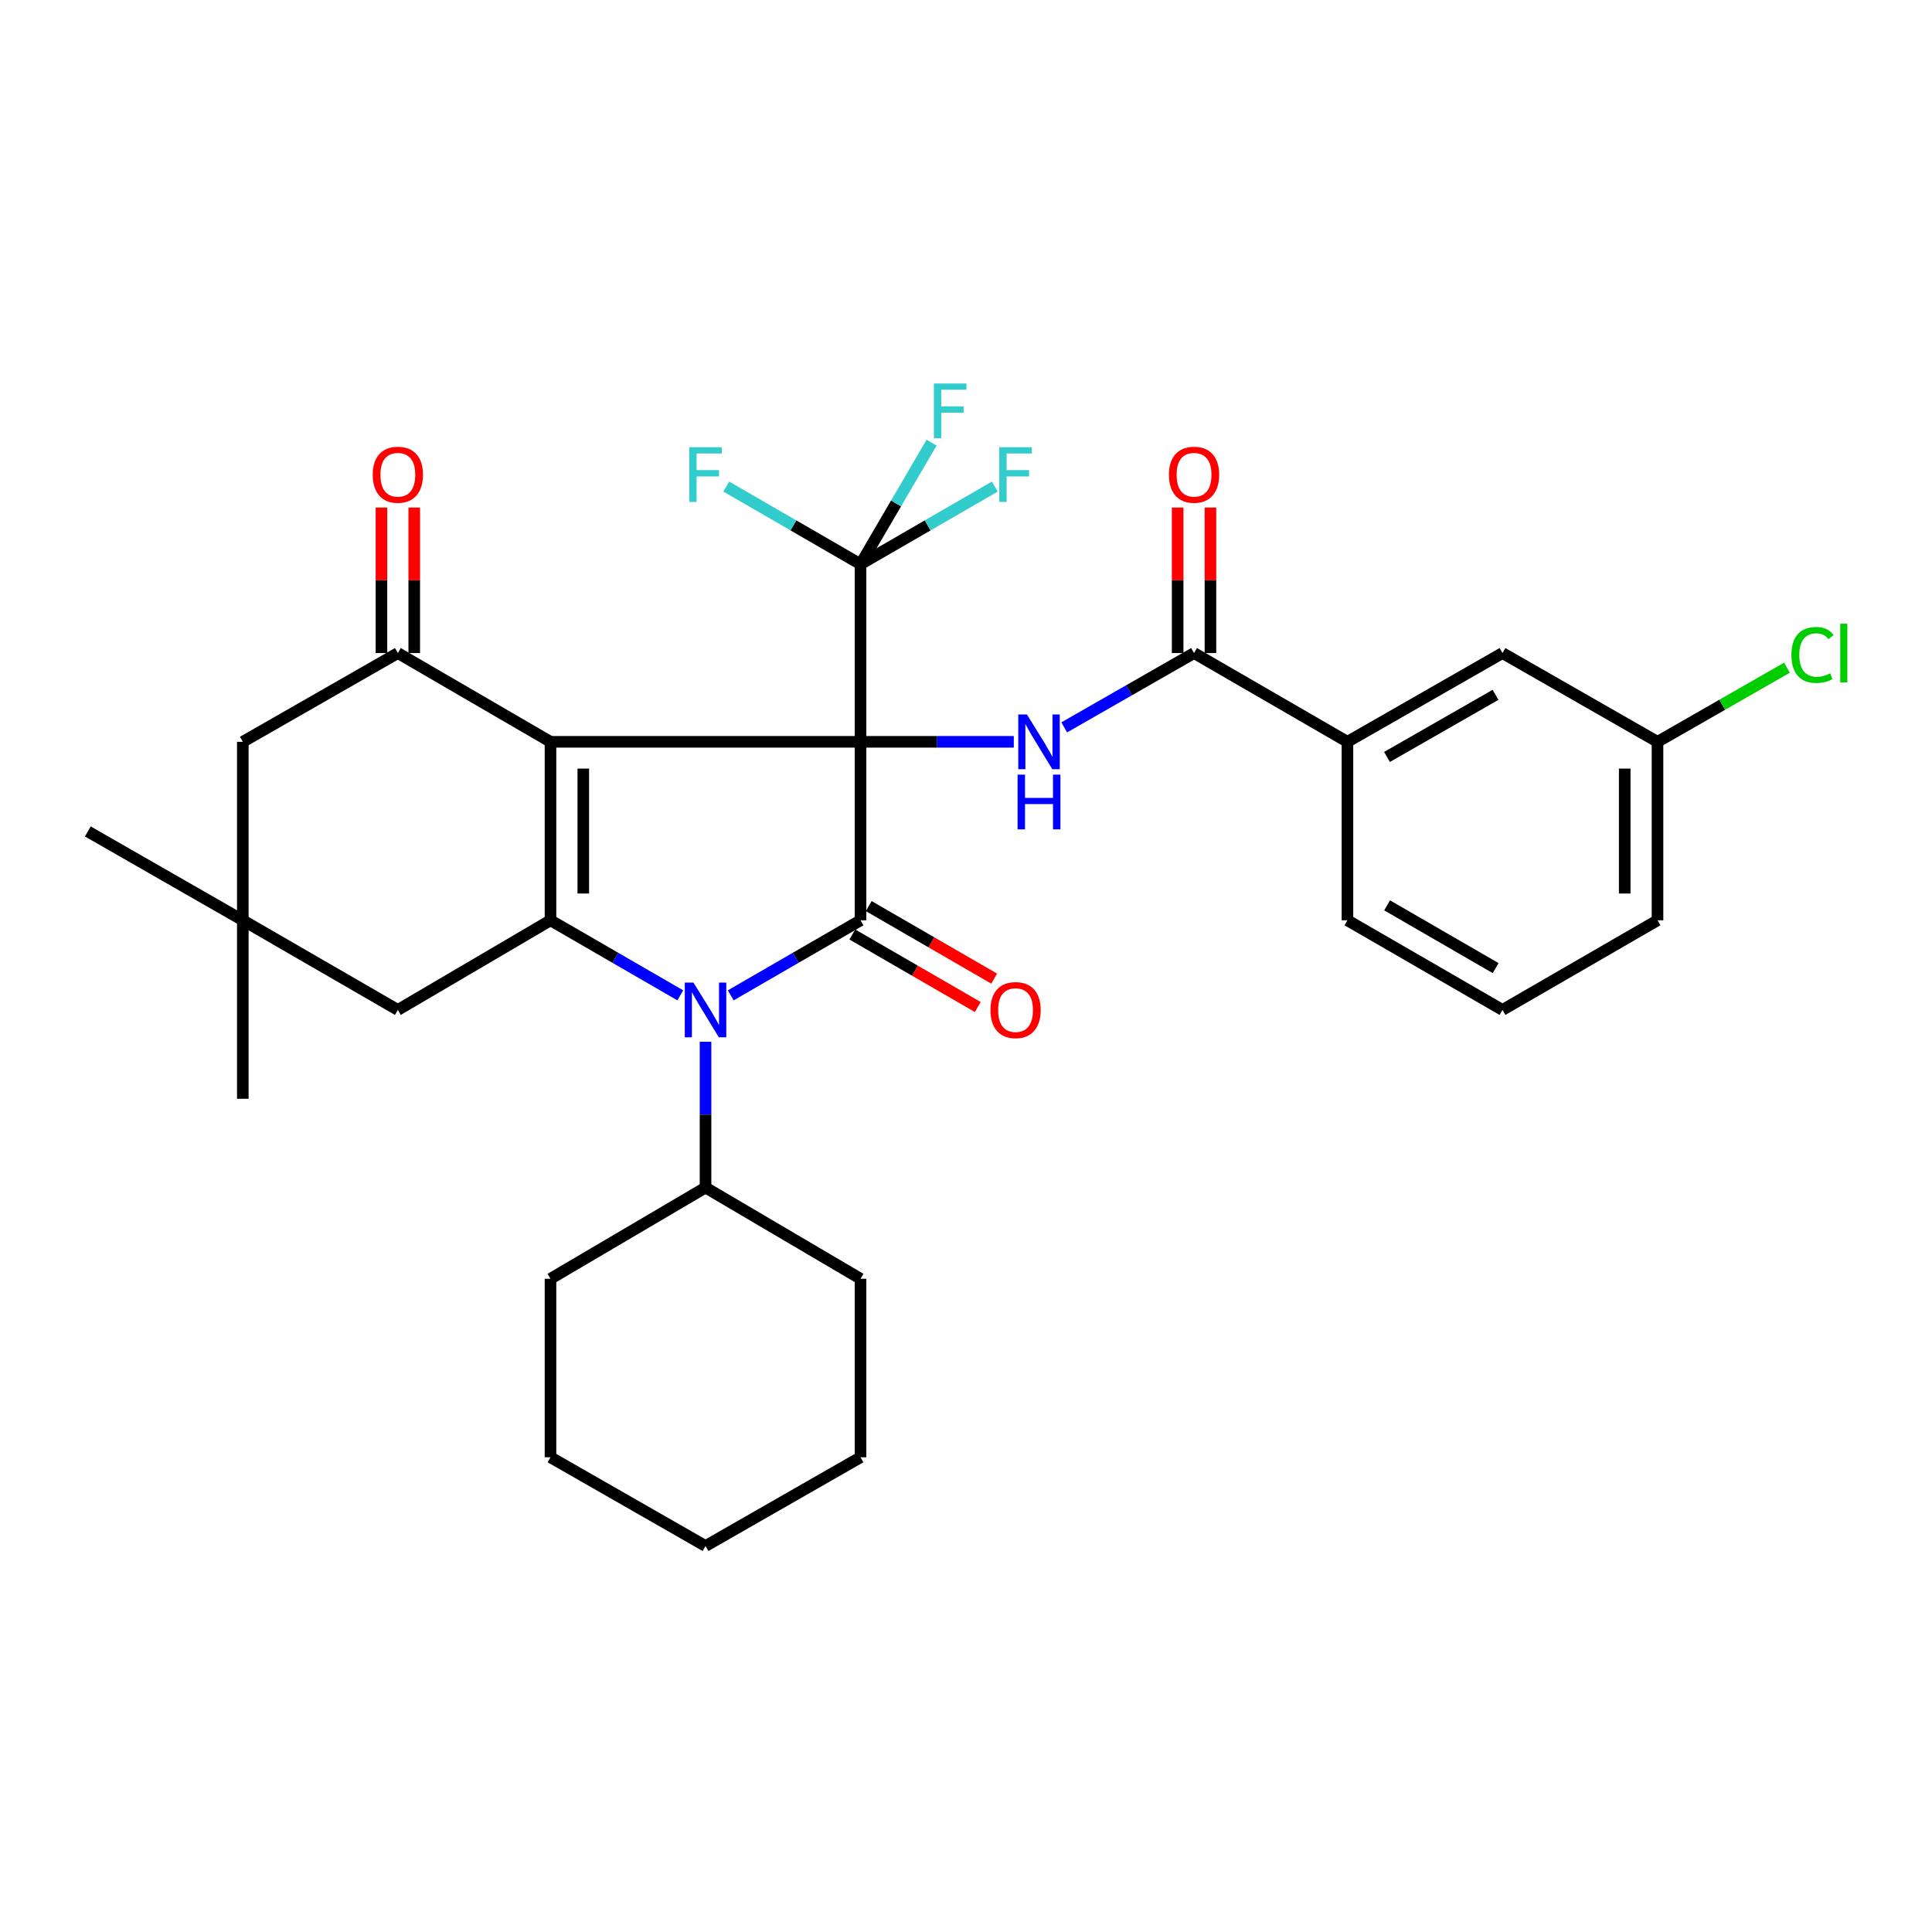 <?xml version='1.0' encoding='iso-8859-1'?>
<svg version='1.1' baseProfile='full'
              xmlns='http://www.w3.org/2000/svg'
                      xmlns:rdkit='http://www.rdkit.org/xml'
                      xmlns:xlink='http://www.w3.org/1999/xlink'
                  xml:space='preserve'
width='1000px' height='1000px' viewBox='0 0 1000 1000'>
<!-- END OF HEADER -->
<rect style='opacity:1.0;fill:#FFFFFF;stroke:none' width='1000' height='1000' x='0' y='0'> </rect>
<path class='bond-0' d='M 445.409,383.963 L 284.937,383.963' style='fill:none;fill-rule:evenodd;stroke:#000000;stroke-width:6px;stroke-linecap:butt;stroke-linejoin:miter;stroke-opacity:1' />
<path class='bond-1' d='M 445.409,383.963 L 445.409,476.345' style='fill:none;fill-rule:evenodd;stroke:#000000;stroke-width:6px;stroke-linecap:butt;stroke-linejoin:miter;stroke-opacity:1' />
<path class='bond-4' d='M 445.409,383.963 L 485.075,383.963' style='fill:none;fill-rule:evenodd;stroke:#000000;stroke-width:6px;stroke-linecap:butt;stroke-linejoin:miter;stroke-opacity:1' />
<path class='bond-4' d='M 485.075,383.963 L 524.741,383.963' style='fill:none;fill-rule:evenodd;stroke:#0000FF;stroke-width:6px;stroke-linecap:butt;stroke-linejoin:miter;stroke-opacity:1' />
<path class='bond-6' d='M 445.409,383.963 L 445.409,292.034' style='fill:none;fill-rule:evenodd;stroke:#000000;stroke-width:6px;stroke-linecap:butt;stroke-linejoin:miter;stroke-opacity:1' />
<path class='bond-2' d='M 284.937,383.963 L 284.937,476.345' style='fill:none;fill-rule:evenodd;stroke:#000000;stroke-width:6px;stroke-linecap:butt;stroke-linejoin:miter;stroke-opacity:1' />
<path class='bond-2' d='M 301.91,397.82 L 301.91,462.487' style='fill:none;fill-rule:evenodd;stroke:#000000;stroke-width:6px;stroke-linecap:butt;stroke-linejoin:miter;stroke-opacity:1' />
<path class='bond-5' d='M 284.937,383.963 L 205.927,338.022' style='fill:none;fill-rule:evenodd;stroke:#000000;stroke-width:6px;stroke-linecap:butt;stroke-linejoin:miter;stroke-opacity:1' />
<path class='bond-3' d='M 445.409,476.345 L 411.824,495.766' style='fill:none;fill-rule:evenodd;stroke:#000000;stroke-width:6px;stroke-linecap:butt;stroke-linejoin:miter;stroke-opacity:1' />
<path class='bond-3' d='M 411.824,495.766 L 378.239,515.187' style='fill:none;fill-rule:evenodd;stroke:#0000FF;stroke-width:6px;stroke-linecap:butt;stroke-linejoin:miter;stroke-opacity:1' />
<path class='bond-12' d='M 441.162,483.692 L 473.626,502.461' style='fill:none;fill-rule:evenodd;stroke:#000000;stroke-width:6px;stroke-linecap:butt;stroke-linejoin:miter;stroke-opacity:1' />
<path class='bond-12' d='M 473.626,502.461 L 506.09,521.23' style='fill:none;fill-rule:evenodd;stroke:#FF0000;stroke-width:6px;stroke-linecap:butt;stroke-linejoin:miter;stroke-opacity:1' />
<path class='bond-12' d='M 449.657,468.998 L 482.121,487.766' style='fill:none;fill-rule:evenodd;stroke:#000000;stroke-width:6px;stroke-linecap:butt;stroke-linejoin:miter;stroke-opacity:1' />
<path class='bond-12' d='M 482.121,487.766 L 514.585,506.535' style='fill:none;fill-rule:evenodd;stroke:#FF0000;stroke-width:6px;stroke-linecap:butt;stroke-linejoin:miter;stroke-opacity:1' />
<path class='bond-8' d='M 284.937,476.345 L 205.927,522.738' style='fill:none;fill-rule:evenodd;stroke:#000000;stroke-width:6px;stroke-linecap:butt;stroke-linejoin:miter;stroke-opacity:1' />
<path class='bond-32' d='M 284.937,476.345 L 318.531,495.767' style='fill:none;fill-rule:evenodd;stroke:#000000;stroke-width:6px;stroke-linecap:butt;stroke-linejoin:miter;stroke-opacity:1' />
<path class='bond-32' d='M 318.531,495.767 L 352.125,515.189' style='fill:none;fill-rule:evenodd;stroke:#0000FF;stroke-width:6px;stroke-linecap:butt;stroke-linejoin:miter;stroke-opacity:1' />
<path class='bond-13' d='M 365.183,539.196 L 365.183,576.936' style='fill:none;fill-rule:evenodd;stroke:#0000FF;stroke-width:6px;stroke-linecap:butt;stroke-linejoin:miter;stroke-opacity:1' />
<path class='bond-13' d='M 365.183,576.936 L 365.183,614.676' style='fill:none;fill-rule:evenodd;stroke:#000000;stroke-width:6px;stroke-linecap:butt;stroke-linejoin:miter;stroke-opacity:1' />
<path class='bond-7' d='M 550.842,376.491 L 584.439,357.257' style='fill:none;fill-rule:evenodd;stroke:#0000FF;stroke-width:6px;stroke-linecap:butt;stroke-linejoin:miter;stroke-opacity:1' />
<path class='bond-7' d='M 584.439,357.257 L 618.036,338.022' style='fill:none;fill-rule:evenodd;stroke:#000000;stroke-width:6px;stroke-linecap:butt;stroke-linejoin:miter;stroke-opacity:1' />
<path class='bond-11' d='M 205.927,338.022 L 125.681,383.963' style='fill:none;fill-rule:evenodd;stroke:#000000;stroke-width:6px;stroke-linecap:butt;stroke-linejoin:miter;stroke-opacity:1' />
<path class='bond-14' d='M 214.413,338.022 L 214.413,300.367' style='fill:none;fill-rule:evenodd;stroke:#000000;stroke-width:6px;stroke-linecap:butt;stroke-linejoin:miter;stroke-opacity:1' />
<path class='bond-14' d='M 214.413,300.367 L 214.413,262.711' style='fill:none;fill-rule:evenodd;stroke:#FF0000;stroke-width:6px;stroke-linecap:butt;stroke-linejoin:miter;stroke-opacity:1' />
<path class='bond-14' d='M 197.44,338.022 L 197.44,300.367' style='fill:none;fill-rule:evenodd;stroke:#000000;stroke-width:6px;stroke-linecap:butt;stroke-linejoin:miter;stroke-opacity:1' />
<path class='bond-14' d='M 197.44,300.367 L 197.44,262.711' style='fill:none;fill-rule:evenodd;stroke:#FF0000;stroke-width:6px;stroke-linecap:butt;stroke-linejoin:miter;stroke-opacity:1' />
<path class='bond-17' d='M 445.409,292.034 L 410.664,271.942' style='fill:none;fill-rule:evenodd;stroke:#000000;stroke-width:6px;stroke-linecap:butt;stroke-linejoin:miter;stroke-opacity:1' />
<path class='bond-17' d='M 410.664,271.942 L 375.919,251.85' style='fill:none;fill-rule:evenodd;stroke:#33CCCC;stroke-width:6px;stroke-linecap:butt;stroke-linejoin:miter;stroke-opacity:1' />
<path class='bond-18' d='M 445.409,292.034 L 480.163,271.942' style='fill:none;fill-rule:evenodd;stroke:#000000;stroke-width:6px;stroke-linecap:butt;stroke-linejoin:miter;stroke-opacity:1' />
<path class='bond-18' d='M 480.163,271.942 L 514.917,251.849' style='fill:none;fill-rule:evenodd;stroke:#33CCCC;stroke-width:6px;stroke-linecap:butt;stroke-linejoin:miter;stroke-opacity:1' />
<path class='bond-19' d='M 445.409,292.034 L 463.796,260.575' style='fill:none;fill-rule:evenodd;stroke:#000000;stroke-width:6px;stroke-linecap:butt;stroke-linejoin:miter;stroke-opacity:1' />
<path class='bond-19' d='M 463.796,260.575 L 482.183,229.115' style='fill:none;fill-rule:evenodd;stroke:#33CCCC;stroke-width:6px;stroke-linecap:butt;stroke-linejoin:miter;stroke-opacity:1' />
<path class='bond-10' d='M 618.036,338.022 L 697.433,383.963' style='fill:none;fill-rule:evenodd;stroke:#000000;stroke-width:6px;stroke-linecap:butt;stroke-linejoin:miter;stroke-opacity:1' />
<path class='bond-15' d='M 626.523,338.022 L 626.523,300.367' style='fill:none;fill-rule:evenodd;stroke:#000000;stroke-width:6px;stroke-linecap:butt;stroke-linejoin:miter;stroke-opacity:1' />
<path class='bond-15' d='M 626.523,300.367 L 626.523,262.711' style='fill:none;fill-rule:evenodd;stroke:#FF0000;stroke-width:6px;stroke-linecap:butt;stroke-linejoin:miter;stroke-opacity:1' />
<path class='bond-15' d='M 609.549,338.022 L 609.549,300.367' style='fill:none;fill-rule:evenodd;stroke:#000000;stroke-width:6px;stroke-linecap:butt;stroke-linejoin:miter;stroke-opacity:1' />
<path class='bond-15' d='M 609.549,300.367 L 609.549,262.711' style='fill:none;fill-rule:evenodd;stroke:#FF0000;stroke-width:6px;stroke-linecap:butt;stroke-linejoin:miter;stroke-opacity:1' />
<path class='bond-33' d='M 205.927,522.738 L 125.681,476.345' style='fill:none;fill-rule:evenodd;stroke:#000000;stroke-width:6px;stroke-linecap:butt;stroke-linejoin:miter;stroke-opacity:1' />
<path class='bond-9' d='M 125.681,476.345 L 125.681,383.963' style='fill:none;fill-rule:evenodd;stroke:#000000;stroke-width:6px;stroke-linecap:butt;stroke-linejoin:miter;stroke-opacity:1' />
<path class='bond-23' d='M 125.681,476.345 L 45.455,430.357' style='fill:none;fill-rule:evenodd;stroke:#000000;stroke-width:6px;stroke-linecap:butt;stroke-linejoin:miter;stroke-opacity:1' />
<path class='bond-24' d='M 125.681,476.345 L 125.681,568.726' style='fill:none;fill-rule:evenodd;stroke:#000000;stroke-width:6px;stroke-linecap:butt;stroke-linejoin:miter;stroke-opacity:1' />
<path class='bond-16' d='M 697.433,383.963 L 777.678,338.022' style='fill:none;fill-rule:evenodd;stroke:#000000;stroke-width:6px;stroke-linecap:butt;stroke-linejoin:miter;stroke-opacity:1' />
<path class='bond-16' d='M 717.903,391.802 L 774.075,359.644' style='fill:none;fill-rule:evenodd;stroke:#000000;stroke-width:6px;stroke-linecap:butt;stroke-linejoin:miter;stroke-opacity:1' />
<path class='bond-22' d='M 697.433,383.963 L 697.433,476.345' style='fill:none;fill-rule:evenodd;stroke:#000000;stroke-width:6px;stroke-linecap:butt;stroke-linejoin:miter;stroke-opacity:1' />
<path class='bond-26' d='M 365.183,614.676 L 284.937,661.899' style='fill:none;fill-rule:evenodd;stroke:#000000;stroke-width:6px;stroke-linecap:butt;stroke-linejoin:miter;stroke-opacity:1' />
<path class='bond-27' d='M 365.183,614.676 L 445.409,661.899' style='fill:none;fill-rule:evenodd;stroke:#000000;stroke-width:6px;stroke-linecap:butt;stroke-linejoin:miter;stroke-opacity:1' />
<path class='bond-20' d='M 777.678,338.022 L 857.924,383.963' style='fill:none;fill-rule:evenodd;stroke:#000000;stroke-width:6px;stroke-linecap:butt;stroke-linejoin:miter;stroke-opacity:1' />
<path class='bond-21' d='M 857.924,383.963 L 891.422,364.781' style='fill:none;fill-rule:evenodd;stroke:#000000;stroke-width:6px;stroke-linecap:butt;stroke-linejoin:miter;stroke-opacity:1' />
<path class='bond-21' d='M 891.422,364.781 L 924.919,345.599' style='fill:none;fill-rule:evenodd;stroke:#00CC00;stroke-width:6px;stroke-linecap:butt;stroke-linejoin:miter;stroke-opacity:1' />
<path class='bond-34' d='M 857.924,383.963 L 857.924,476.345' style='fill:none;fill-rule:evenodd;stroke:#000000;stroke-width:6px;stroke-linecap:butt;stroke-linejoin:miter;stroke-opacity:1' />
<path class='bond-34' d='M 840.951,397.82 L 840.951,462.487' style='fill:none;fill-rule:evenodd;stroke:#000000;stroke-width:6px;stroke-linecap:butt;stroke-linejoin:miter;stroke-opacity:1' />
<path class='bond-25' d='M 697.433,476.345 L 777.678,522.738' style='fill:none;fill-rule:evenodd;stroke:#000000;stroke-width:6px;stroke-linecap:butt;stroke-linejoin:miter;stroke-opacity:1' />
<path class='bond-25' d='M 717.965,468.609 L 774.137,501.085' style='fill:none;fill-rule:evenodd;stroke:#000000;stroke-width:6px;stroke-linecap:butt;stroke-linejoin:miter;stroke-opacity:1' />
<path class='bond-28' d='M 777.678,522.738 L 857.924,476.345' style='fill:none;fill-rule:evenodd;stroke:#000000;stroke-width:6px;stroke-linecap:butt;stroke-linejoin:miter;stroke-opacity:1' />
<path class='bond-30' d='M 284.937,661.899 L 284.937,754.281' style='fill:none;fill-rule:evenodd;stroke:#000000;stroke-width:6px;stroke-linecap:butt;stroke-linejoin:miter;stroke-opacity:1' />
<path class='bond-29' d='M 445.409,661.899 L 445.409,754.281' style='fill:none;fill-rule:evenodd;stroke:#000000;stroke-width:6px;stroke-linecap:butt;stroke-linejoin:miter;stroke-opacity:1' />
<path class='bond-31' d='M 445.409,754.281 L 365.183,800.212' style='fill:none;fill-rule:evenodd;stroke:#000000;stroke-width:6px;stroke-linecap:butt;stroke-linejoin:miter;stroke-opacity:1' />
<path class='bond-35' d='M 284.937,754.281 L 365.183,800.212' style='fill:none;fill-rule:evenodd;stroke:#000000;stroke-width:6px;stroke-linecap:butt;stroke-linejoin:miter;stroke-opacity:1' />
<path  class='atom-4' d='M 358.923 508.578
L 368.203 523.578
Q 369.123 525.058, 370.603 527.738
Q 372.083 530.418, 372.163 530.578
L 372.163 508.578
L 375.923 508.578
L 375.923 536.898
L 372.043 536.898
L 362.083 520.498
Q 360.923 518.578, 359.683 516.378
Q 358.483 514.178, 358.123 513.498
L 358.123 536.898
L 354.443 536.898
L 354.443 508.578
L 358.923 508.578
' fill='#0000FF'/>
<path  class='atom-5' d='M 531.531 369.803
L 540.811 384.803
Q 541.731 386.283, 543.211 388.963
Q 544.691 391.643, 544.771 391.803
L 544.771 369.803
L 548.531 369.803
L 548.531 398.123
L 544.651 398.123
L 534.691 381.723
Q 533.531 379.803, 532.291 377.603
Q 531.091 375.403, 530.731 374.723
L 530.731 398.123
L 527.051 398.123
L 527.051 369.803
L 531.531 369.803
' fill='#0000FF'/>
<path  class='atom-5' d='M 526.711 400.955
L 530.551 400.955
L 530.551 412.995
L 545.031 412.995
L 545.031 400.955
L 548.871 400.955
L 548.871 429.275
L 545.031 429.275
L 545.031 416.195
L 530.551 416.195
L 530.551 429.275
L 526.711 429.275
L 526.711 400.955
' fill='#0000FF'/>
<path  class='atom-13' d='M 512.655 522.818
Q 512.655 516.018, 516.015 512.218
Q 519.375 508.418, 525.655 508.418
Q 531.935 508.418, 535.295 512.218
Q 538.655 516.018, 538.655 522.818
Q 538.655 529.698, 535.255 533.618
Q 531.855 537.498, 525.655 537.498
Q 519.415 537.498, 516.015 533.618
Q 512.655 529.738, 512.655 522.818
M 525.655 534.298
Q 529.975 534.298, 532.295 531.418
Q 534.655 528.498, 534.655 522.818
Q 534.655 517.258, 532.295 514.458
Q 529.975 511.618, 525.655 511.618
Q 521.335 511.618, 518.975 514.418
Q 516.655 517.218, 516.655 522.818
Q 516.655 528.538, 518.975 531.418
Q 521.335 534.298, 525.655 534.298
' fill='#FF0000'/>
<path  class='atom-15' d='M 192.927 245.721
Q 192.927 238.921, 196.287 235.121
Q 199.647 231.321, 205.927 231.321
Q 212.207 231.321, 215.567 235.121
Q 218.927 238.921, 218.927 245.721
Q 218.927 252.601, 215.527 256.521
Q 212.127 260.401, 205.927 260.401
Q 199.687 260.401, 196.287 256.521
Q 192.927 252.641, 192.927 245.721
M 205.927 257.201
Q 210.247 257.201, 212.567 254.321
Q 214.927 251.401, 214.927 245.721
Q 214.927 240.161, 212.567 237.361
Q 210.247 234.521, 205.927 234.521
Q 201.607 234.521, 199.247 237.321
Q 196.927 240.121, 196.927 245.721
Q 196.927 251.441, 199.247 254.321
Q 201.607 257.201, 205.927 257.201
' fill='#FF0000'/>
<path  class='atom-16' d='M 605.036 245.721
Q 605.036 238.921, 608.396 235.121
Q 611.756 231.321, 618.036 231.321
Q 624.316 231.321, 627.676 235.121
Q 631.036 238.921, 631.036 245.721
Q 631.036 252.601, 627.636 256.521
Q 624.236 260.401, 618.036 260.401
Q 611.796 260.401, 608.396 256.521
Q 605.036 252.641, 605.036 245.721
M 618.036 257.201
Q 622.356 257.201, 624.676 254.321
Q 627.036 251.401, 627.036 245.721
Q 627.036 240.161, 624.676 237.361
Q 622.356 234.521, 618.036 234.521
Q 613.716 234.521, 611.356 237.321
Q 609.036 240.121, 609.036 245.721
Q 609.036 251.441, 611.356 254.321
Q 613.716 257.201, 618.036 257.201
' fill='#FF0000'/>
<path  class='atom-18' d='M 356.763 231.481
L 373.603 231.481
L 373.603 234.721
L 360.563 234.721
L 360.563 243.321
L 372.163 243.321
L 372.163 246.601
L 360.563 246.601
L 360.563 259.801
L 356.763 259.801
L 356.763 231.481
' fill='#33CCCC'/>
<path  class='atom-19' d='M 517.235 231.481
L 534.075 231.481
L 534.075 234.721
L 521.035 234.721
L 521.035 243.321
L 532.635 243.321
L 532.635 246.601
L 521.035 246.601
L 521.035 259.801
L 517.235 259.801
L 517.235 231.481
' fill='#33CCCC'/>
<path  class='atom-20' d='M 483.383 198.496
L 500.223 198.496
L 500.223 201.736
L 487.183 201.736
L 487.183 210.336
L 498.783 210.336
L 498.783 213.616
L 487.183 213.616
L 487.183 226.816
L 483.383 226.816
L 483.383 198.496
' fill='#33CCCC'/>
<path  class='atom-22' d='M 927.231 339.002
Q 927.231 331.962, 930.511 328.282
Q 933.831 324.562, 940.111 324.562
Q 945.951 324.562, 949.071 328.682
L 946.431 330.842
Q 944.151 327.842, 940.111 327.842
Q 935.831 327.842, 933.551 330.722
Q 931.311 333.562, 931.311 339.002
Q 931.311 344.602, 933.631 347.482
Q 935.991 350.362, 940.551 350.362
Q 943.671 350.362, 947.311 348.482
L 948.431 351.482
Q 946.951 352.442, 944.711 353.002
Q 942.471 353.562, 939.991 353.562
Q 933.831 353.562, 930.511 349.802
Q 927.231 346.042, 927.231 339.002
' fill='#00CC00'/>
<path  class='atom-22' d='M 952.511 322.842
L 956.191 322.842
L 956.191 353.202
L 952.511 353.202
L 952.511 322.842
' fill='#00CC00'/>
</svg>
